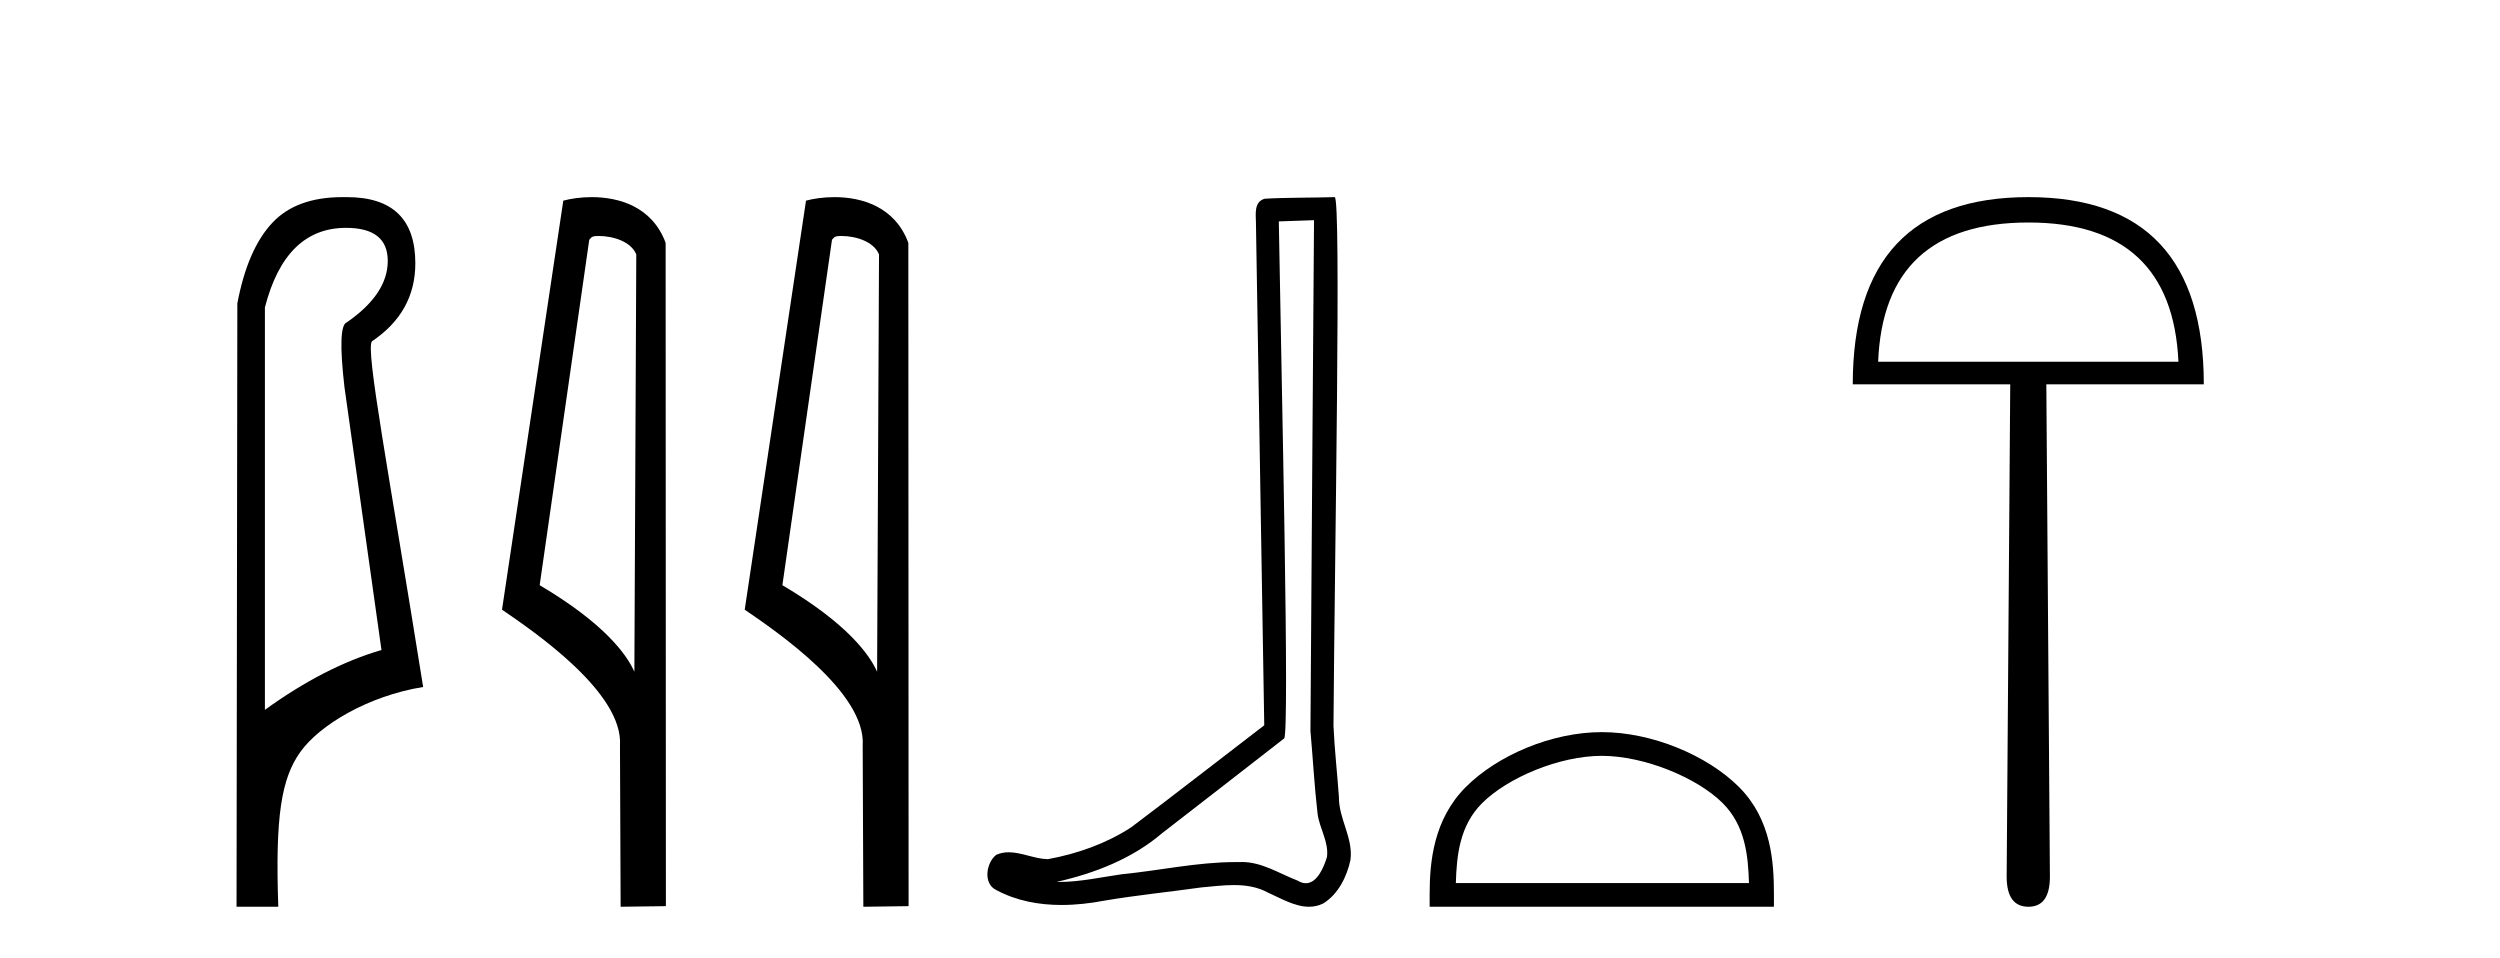 <?xml version='1.0' encoding='UTF-8' standalone='yes'?><svg xmlns='http://www.w3.org/2000/svg' xmlns:xlink='http://www.w3.org/1999/xlink' width='107.0' height='41.0' ><path d='M 14.81 9.752 C 16.001 9.752 16.596 10.224 16.596 11.168 C 16.596 12.112 16.012 12.988 14.843 13.797 C 14.574 13.887 14.54 14.809 14.742 16.562 L 16.327 27.82 C 14.709 28.292 13.046 29.146 11.338 30.382 L 11.338 13.157 C 11.922 10.887 13.079 9.752 14.81 9.752 ZM 14.658 8.437 C 13.345 8.437 12.345 8.802 11.658 9.533 C 10.95 10.286 10.45 11.438 10.158 12.988 L 10.124 38.809 L 11.911 38.809 C 11.776 34.944 12.038 33.325 12.858 32.178 C 13.679 31.032 15.752 29.785 18.111 29.403 C 16.628 20.122 15.63 14.921 15.922 14.606 C 17.158 13.775 17.776 12.663 17.776 11.269 C 17.776 9.381 16.799 8.437 14.845 8.437 C 14.822 8.437 14.799 8.438 14.776 8.438 C 14.736 8.437 14.697 8.437 14.658 8.437 Z' style='fill:#000000;stroke:none' /><path d='M 25.621 10.1 C 26.246 10.1 27.01 10.34 27.233 10.89 L 27.151 28.751 L 27.151 28.751 C 26.835 28.034 25.893 26.699 23.098 25.046 L 25.22 10.263 C 25.32 10.157 25.317 10.1 25.621 10.1 ZM 27.151 28.751 L 27.151 28.751 C 27.151 28.751 27.151 28.751 27.151 28.751 L 27.151 28.751 L 27.151 28.751 ZM 25.324 8.437 C 24.846 8.437 24.415 8.505 24.109 8.588 L 21.486 26.094 C 22.874 27.044 26.687 29.648 26.535 31.91 L 26.563 38.809 L 28.5 38.783 L 28.489 10.393 C 27.913 8.837 26.482 8.437 25.324 8.437 Z' style='fill:#000000;stroke:none' /><path d='M 36.01 10.1 C 36.634 10.1 37.399 10.34 37.622 10.89 L 37.54 28.751 L 37.54 28.751 C 37.223 28.034 36.282 26.699 33.486 25.046 L 35.609 10.263 C 35.708 10.157 35.706 10.1 36.01 10.1 ZM 37.54 28.751 L 37.54 28.751 C 37.54 28.751 37.54 28.751 37.54 28.751 L 37.54 28.751 L 37.54 28.751 ZM 35.713 8.437 C 35.234 8.437 34.803 8.505 34.497 8.588 L 31.874 26.094 C 33.262 27.044 37.075 29.648 36.923 31.91 L 36.951 38.809 L 38.888 38.783 L 38.877 10.393 C 38.301 8.837 36.87 8.437 35.713 8.437 Z' style='fill:#000000;stroke:none' /><path d='M 56.24 9.424 C 56.19 16.711 56.132 23.997 56.087 31.284 C 56.193 32.464 56.255 33.649 56.392 34.826 C 56.472 35.455 56.883 36.041 56.793 36.685 C 56.66 37.12 56.374 37.802 55.891 37.802 C 55.784 37.802 55.667 37.769 55.54 37.691 C 54.759 37.391 54.014 36.894 53.153 36.894 C 53.105 36.894 53.057 36.895 53.009 36.898 C 52.966 36.898 52.924 36.897 52.881 36.897 C 51.244 36.897 49.635 37.259 48.01 37.418 C 47.122 37.544 46.238 37.747 45.338 37.747 C 45.3 37.747 45.262 37.746 45.224 37.745 C 46.848 37.378 48.453 36.757 49.733 35.665 C 51.476 34.31 53.224 32.963 54.963 31.604 C 55.199 31.314 54.851 16.507 54.733 9.476 C 55.236 9.459 55.738 9.441 56.24 9.424 ZM 57.125 8.437 C 57.125 8.437 57.125 8.437 57.125 8.437 C 56.265 8.465 54.983 8.452 54.126 8.506 C 53.668 8.639 53.748 9.152 53.754 9.52 C 53.873 16.694 53.991 23.868 54.11 31.042 C 52.208 32.496 50.323 33.973 48.41 35.412 C 47.34 36.109 46.102 36.543 44.852 36.772 C 44.294 36.766 43.729 36.477 43.173 36.477 C 42.994 36.477 42.817 36.507 42.64 36.586 C 42.211 36.915 42.063 37.817 42.638 38.093 C 43.502 38.557 44.464 38.733 45.433 38.733 C 46.045 38.733 46.659 38.663 47.253 38.55 C 48.633 38.315 50.028 38.178 51.414 37.982 C 51.869 37.942 52.343 37.881 52.809 37.881 C 53.313 37.881 53.808 37.953 54.264 38.201 C 54.811 38.444 55.416 38.809 56.025 38.809 C 56.229 38.809 56.433 38.768 56.636 38.668 C 57.275 38.27 57.644 37.528 57.799 36.81 C 57.928 35.873 57.295 35.044 57.306 34.114 C 57.234 33.096 57.118 32.08 57.073 31.061 C 57.124 23.698 57.408 8.437 57.125 8.437 Z' style='fill:#000000;stroke:none' /><path d='M 68.556 32.35 C 70.369 32.35 72.637 33.281 73.735 34.378 C 74.695 35.339 74.821 36.612 74.856 37.795 L 62.31 37.795 C 62.346 36.612 62.471 35.339 63.431 34.378 C 64.529 33.281 66.744 32.35 68.556 32.35 ZM 68.556 31.335 C 66.407 31.335 64.093 32.329 62.737 33.684 C 61.347 35.075 61.189 36.906 61.189 38.275 L 61.189 38.809 L 75.924 38.809 L 75.924 38.275 C 75.924 36.906 75.819 35.075 74.429 33.684 C 73.073 32.329 70.706 31.335 68.556 31.335 Z' style='fill:#000000;stroke:none' /><path d='M 86.819 9.523 Q 92.965 9.523 93.237 15.482 L 80.385 15.482 Q 80.623 9.523 86.819 9.523 ZM 86.819 8.437 Q 79.298 8.437 79.298 16.45 L 86.038 16.45 L 85.885 37.519 Q 85.885 38.809 86.819 38.809 Q 87.736 38.809 87.736 37.519 L 87.583 16.45 L 94.323 16.45 Q 94.323 8.437 86.819 8.437 Z' style='fill:#000000;stroke:none' /></svg>